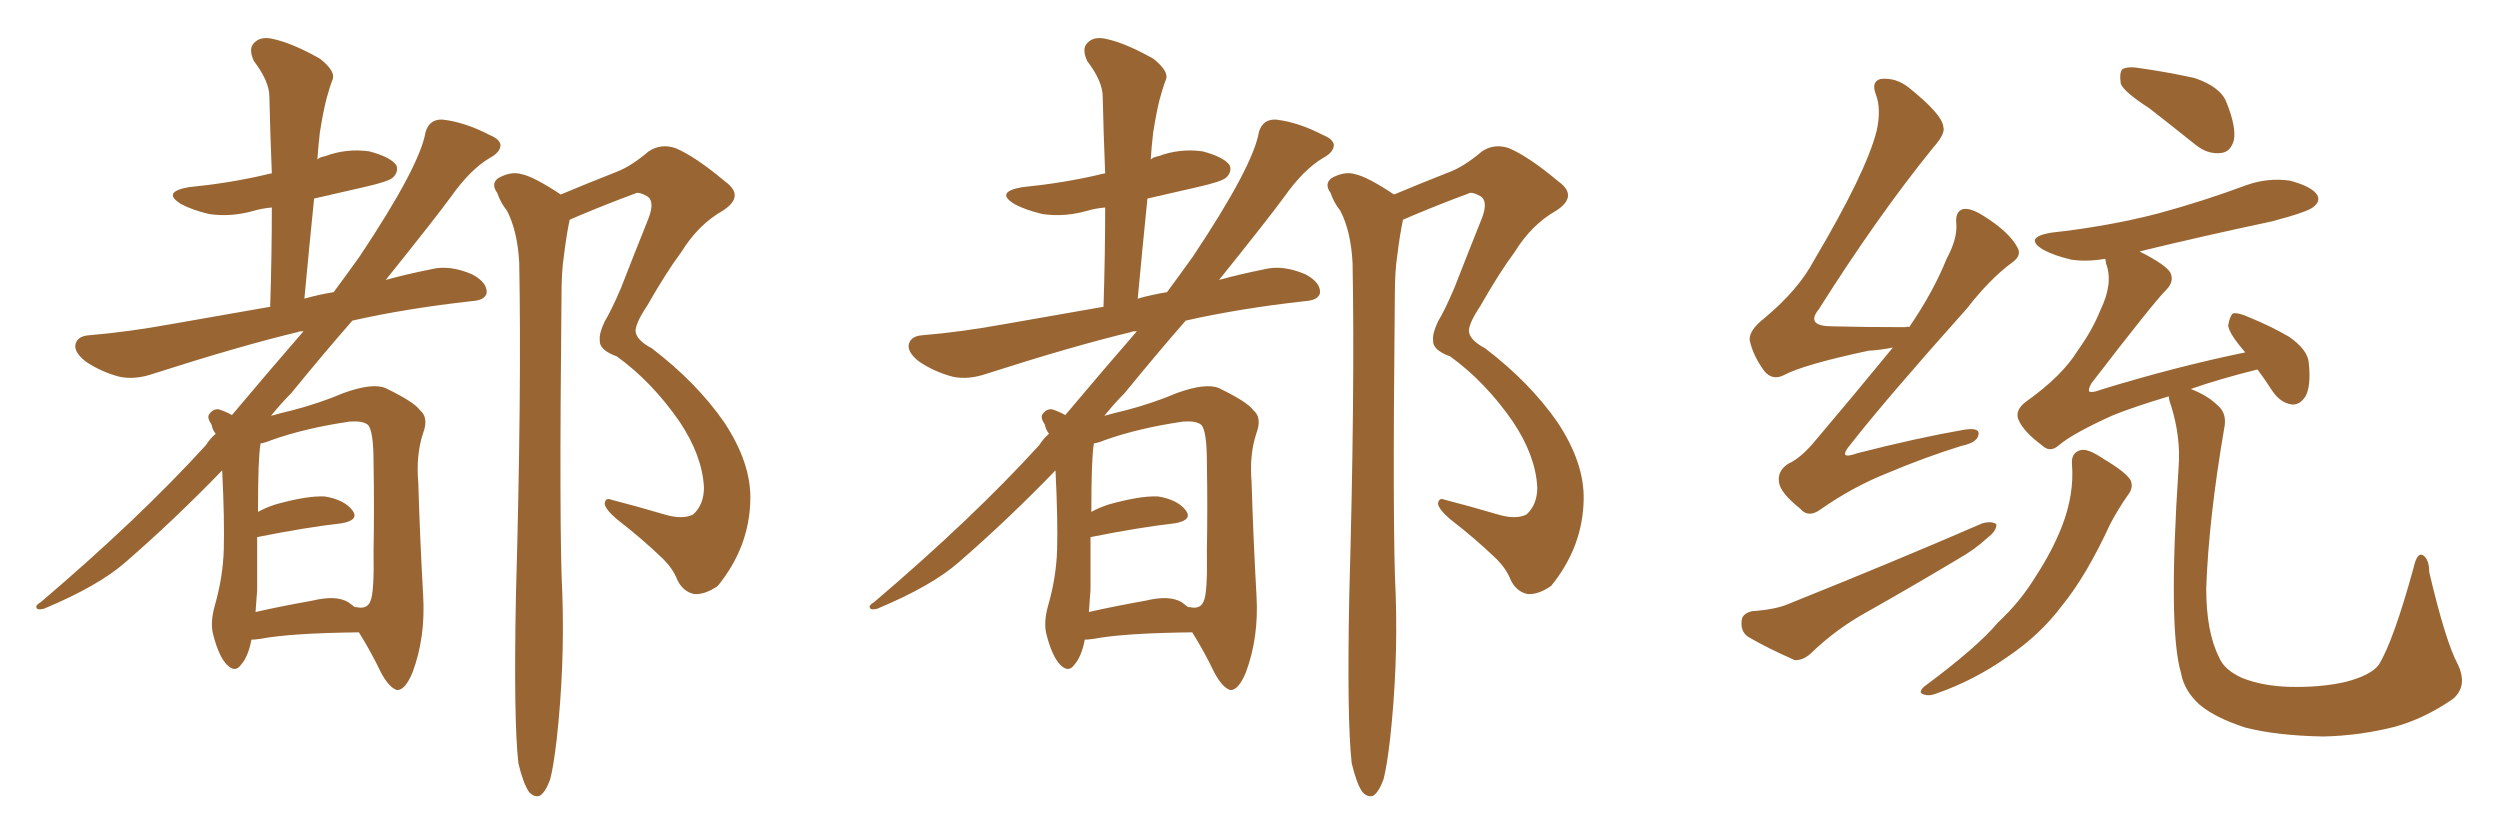 <svg xmlns="http://www.w3.org/2000/svg" xmlns:xlink="http://www.w3.org/1999/xlink" width="450" height="150"><path fill="#996633" padding="10" d="M45.26 115.14L45.26 115.14Q44.68 118.21 43.36 119.68L43.36 119.68Q42.33 121.14 40.87 119.68L40.87 119.68Q39.40 118.21 38.38 114.26L38.38 114.26Q37.79 112.06 38.67 108.98L38.67 108.98Q40.14 103.86 40.28 98.88L40.28 98.88Q40.43 93.60 39.99 84.67L39.99 84.67Q31.35 93.60 22.56 101.22L22.56 101.22Q17.72 105.47 7.91 109.57L7.91 109.57Q6.74 109.86 6.59 109.42L6.59 109.42Q6.30 108.98 7.32 108.40L7.32 108.40Q25.05 93.31 37.06 80.13L37.06 80.13Q37.79 78.96 38.82 78.08L38.82 78.08Q38.23 77.34 38.09 76.46L38.09 76.46Q37.21 75.15 37.65 74.56L37.65 74.56Q38.38 73.54 39.40 73.68L39.40 73.68Q40.72 74.12 41.75 74.71L41.75 74.71Q48.78 66.36 54.64 59.62L54.64 59.62Q53.76 59.62 53.61 59.77L53.61 59.77Q43.21 62.26 27.69 67.24L27.69 67.24Q24.32 68.41 21.53 67.82L21.53 67.82Q18.16 66.94 15.38 65.04L15.38 65.04Q13.18 63.28 13.62 61.82L13.62 61.82Q14.06 60.50 15.97 60.35L15.97 60.35Q23.00 59.77 31.05 58.30L31.05 58.30Q35.30 57.57 48.63 55.22L48.63 55.22Q48.93 45.85 48.93 37.35L48.93 37.35Q47.17 37.50 45.70 37.94L45.70 37.94Q41.60 39.11 37.65 38.53L37.65 38.53Q34.57 37.79 32.67 36.77L32.67 36.77Q29.00 34.57 33.98 33.69L33.98 33.69Q41.31 32.96 47.61 31.49L47.61 31.49Q48.05 31.35 48.93 31.20L48.93 31.20Q48.63 24.02 48.49 17.43L48.49 17.43Q48.49 14.65 45.70 10.99L45.70 10.99Q44.68 8.79 45.70 7.76L45.70 7.76Q46.88 6.45 49.22 7.03L49.22 7.03Q52.59 7.76 57.57 10.55L57.57 10.55Q60.35 12.74 59.91 14.21L59.91 14.21Q59.33 15.67 58.74 17.87L58.74 17.87Q58.15 20.21 57.57 23.88L57.57 23.88Q57.28 26.37 57.13 28.71L57.13 28.71Q57.57 28.27 58.45 28.13L58.45 28.13Q62.40 26.66 66.50 27.25L66.50 27.25Q70.31 28.27 71.34 29.74L71.34 29.74Q71.78 30.91 70.75 31.93L70.75 31.93Q70.02 32.67 65.48 33.69L65.48 33.69Q60.94 34.72 56.54 35.74L56.54 35.74Q55.66 44.38 54.79 53.76L54.79 53.76Q57.28 53.03 60.06 52.59L60.06 52.59Q62.55 49.22 64.75 46.14L64.75 46.14Q75.59 29.88 76.61 23.73L76.61 23.73Q77.34 21.39 79.69 21.53L79.69 21.53Q83.64 21.97 88.18 24.32L88.18 24.32Q89.94 25.05 90.09 26.07L90.09 26.07Q90.09 27.39 88.18 28.42L88.18 28.42Q84.67 30.47 81.15 35.45L81.15 35.45Q78.37 39.26 69.43 50.39L69.43 50.39Q73.10 49.37 77.49 48.49L77.49 48.49Q80.86 47.61 84.96 49.37L84.96 49.37Q87.74 50.83 87.60 52.73L87.60 52.73Q87.30 54.05 84.96 54.20L84.96 54.20Q73.10 55.52 63.43 57.71L63.43 57.71Q58.30 63.57 52.44 70.75L52.44 70.75Q50.54 72.66 48.78 74.85L48.78 74.85Q50.83 74.27 52.73 73.83L52.73 73.83Q57.71 72.51 61.82 70.75L61.82 70.75Q67.09 68.85 69.43 69.87L69.43 69.87Q74.56 72.36 75.59 73.83L75.59 73.83Q77.20 75.15 76.17 77.93L76.17 77.93Q74.85 81.88 75.29 86.87L75.29 86.87Q75.59 96.97 76.17 107.23L76.17 107.23Q76.61 114.70 74.27 121.00L74.27 121.00Q72.95 124.22 71.48 124.22L71.48 124.22Q70.02 123.78 68.55 121.00L68.55 121.00Q66.80 117.33 64.60 113.82L64.60 113.82Q52.29 113.96 46.88 114.99L46.88 114.99Q45.85 115.14 45.26 115.14ZM62.70 108.40L62.70 108.40Q63.28 108.84 63.87 109.28L63.87 109.28Q64.16 109.28 64.16 109.28L64.16 109.28Q66.06 109.72 66.65 108.25L66.65 108.25Q67.38 106.79 67.24 99.17L67.24 99.17Q67.38 91.41 67.24 83.35L67.24 83.35Q67.24 77.49 66.21 76.46L66.21 76.46Q65.33 75.73 62.99 75.88L62.99 75.88Q54.93 77.05 48.78 79.25L48.78 79.25Q47.75 79.69 46.88 79.83L46.88 79.83Q46.88 79.83 46.88 79.98L46.88 79.98Q46.44 82.47 46.44 92.14L46.44 92.14Q47.75 91.41 49.51 90.82L49.51 90.82Q55.22 89.21 58.45 89.36L58.45 89.36Q61.96 89.94 63.43 91.85L63.43 91.85Q64.75 93.60 61.52 94.19L61.52 94.19Q55.08 94.92 46.29 96.68L46.29 96.68Q46.29 101.37 46.29 106.20L46.29 106.20Q46.14 108.25 46.00 110.16L46.00 110.16Q50.54 109.13 56.25 108.11L56.25 108.11Q60.50 107.08 62.70 108.40ZM93.31 137.40L93.31 137.40L93.31 137.40Q92.43 129.64 92.87 107.08L92.87 107.08Q93.90 70.61 93.46 47.31L93.46 47.31Q93.16 41.60 91.26 37.94L91.26 37.94Q90.09 36.47 89.50 34.72L89.50 34.72Q88.33 33.11 89.65 32.08L89.65 32.08Q91.99 30.76 93.90 31.35L93.90 31.35Q96.09 31.79 100.93 35.01L100.93 35.01Q106.20 32.81 111.04 30.91L111.04 30.91Q113.67 29.88 116.75 27.25L116.75 27.25Q118.95 25.78 121.58 26.66L121.58 26.66Q125.10 28.13 130.52 32.67L130.52 32.67Q134.18 35.30 130.08 37.94L130.08 37.94Q125.68 40.43 122.61 45.41L122.61 45.41Q119.97 48.93 116.46 55.08L116.46 55.08Q114.40 58.15 114.40 59.62L114.40 59.62Q114.55 61.23 117.33 62.70L117.33 62.70Q125.39 68.85 130.37 76.03L130.37 76.03Q135.21 83.35 135.06 89.94L135.06 89.94Q134.91 98.44 129.20 105.47L129.20 105.47Q126.86 107.08 124.95 106.93L124.95 106.93Q122.90 106.49 121.88 104.30L121.88 104.30Q121.14 102.39 119.38 100.63L119.38 100.63Q115.58 96.97 111.04 93.46L111.04 93.46Q108.98 91.70 108.84 90.67L108.84 90.67Q108.98 89.50 110.01 89.94L110.01 89.94Q114.55 91.11 119.53 92.58L119.53 92.58Q122.90 93.60 124.80 92.58L124.80 92.58Q126.71 90.82 126.71 87.74L126.71 87.74Q126.42 82.03 122.31 75.88L122.31 75.88Q117.33 68.70 111.04 64.16L111.04 64.16Q107.81 62.99 107.96 61.23L107.96 61.23Q107.81 60.06 108.84 57.86L108.84 57.86Q110.01 55.96 111.77 51.86L111.77 51.86Q114.11 45.85 116.75 39.26L116.75 39.26Q117.92 36.18 116.46 35.30L116.46 35.30Q114.84 34.42 114.26 34.86L114.26 34.86Q109.86 36.47 104.59 38.67L104.59 38.67Q103.56 39.11 102.54 39.55L102.54 39.55Q101.95 42.33 101.51 46.00L101.51 46.00Q101.07 48.78 101.07 53.32L101.07 53.32Q100.63 95.95 101.22 106.93L101.22 106.93Q101.66 119.97 100.20 133.15L100.20 133.15Q99.61 138.13 99.02 140.33L99.02 140.33Q98.14 142.68 97.12 143.26L97.12 143.26Q96.09 143.55 95.21 142.53L95.21 142.53Q94.19 141.06 93.31 137.40ZM195.26 115.14L195.26 115.14Q194.68 118.21 193.36 119.68L193.36 119.68Q192.33 121.14 190.87 119.68L190.87 119.68Q189.40 118.21 188.38 114.26L188.38 114.26Q187.79 112.06 188.67 108.98L188.67 108.98Q190.14 103.86 190.28 98.88L190.28 98.88Q190.43 93.60 189.99 84.67L189.99 84.67Q181.35 93.60 172.56 101.22L172.56 101.22Q167.72 105.47 157.91 109.57L157.91 109.57Q156.74 109.86 156.59 109.42L156.59 109.42Q156.30 108.98 157.32 108.40L157.32 108.40Q175.05 93.31 187.06 80.13L187.06 80.13Q187.79 78.96 188.82 78.08L188.82 78.08Q188.23 77.34 188.09 76.46L188.09 76.46Q187.21 75.15 187.65 74.56L187.65 74.56Q188.38 73.54 189.40 73.68L189.40 73.68Q190.72 74.12 191.75 74.71L191.75 74.71Q198.78 66.36 204.64 59.62L204.64 59.62Q203.76 59.62 203.61 59.77L203.61 59.77Q193.21 62.26 177.69 67.24L177.69 67.24Q174.32 68.41 171.53 67.82L171.53 67.82Q168.16 66.94 165.38 65.04L165.38 65.04Q163.18 63.28 163.62 61.82L163.62 61.82Q164.06 60.50 165.97 60.35L165.97 60.35Q173.00 59.77 181.05 58.30L181.05 58.30Q185.30 57.57 198.63 55.22L198.63 55.22Q198.93 45.85 198.93 37.35L198.93 37.35Q197.17 37.50 195.70 37.94L195.70 37.94Q191.60 39.11 187.65 38.53L187.65 38.53Q184.57 37.79 182.67 36.77L182.67 36.77Q179.00 34.57 183.98 33.69L183.98 33.69Q191.31 32.96 197.61 31.49L197.61 31.49Q198.05 31.35 198.93 31.20L198.93 31.20Q198.63 24.02 198.49 17.43L198.49 17.43Q198.49 14.65 195.70 10.99L195.70 10.99Q194.68 8.79 195.70 7.76L195.70 7.76Q196.88 6.45 199.22 7.03L199.22 7.03Q202.59 7.76 207.57 10.55L207.57 10.55Q210.35 12.74 209.91 14.21L209.91 14.21Q209.33 15.67 208.74 17.87L208.74 17.87Q208.15 20.21 207.57 23.88L207.57 23.88Q207.28 26.37 207.13 28.71L207.13 28.71Q207.57 28.27 208.45 28.13L208.45 28.13Q212.40 26.66 216.50 27.25L216.50 27.25Q220.31 28.27 221.34 29.74L221.34 29.74Q221.78 30.91 220.75 31.93L220.75 31.93Q220.02 32.67 215.48 33.69L215.48 33.69Q210.94 34.72 206.54 35.74L206.54 35.74Q205.66 44.38 204.79 53.76L204.79 53.76Q207.28 53.03 210.06 52.59L210.06 52.59Q212.55 49.22 214.75 46.14L214.75 46.14Q225.59 29.88 226.61 23.73L226.61 23.73Q227.34 21.39 229.69 21.53L229.69 21.53Q233.64 21.97 238.18 24.32L238.18 24.32Q239.94 25.05 240.09 26.07L240.09 26.07Q240.09 27.39 238.18 28.42L238.18 28.42Q234.67 30.47 231.15 35.45L231.15 35.45Q228.37 39.26 219.43 50.39L219.43 50.39Q223.10 49.37 227.49 48.49L227.49 48.49Q230.86 47.61 234.96 49.37L234.96 49.37Q237.74 50.83 237.60 52.73L237.60 52.73Q237.30 54.05 234.96 54.20L234.96 54.20Q223.10 55.52 213.43 57.71L213.43 57.71Q208.30 63.57 202.44 70.75L202.44 70.75Q200.54 72.66 198.78 74.85L198.78 74.85Q200.83 74.27 202.73 73.83L202.73 73.83Q207.71 72.51 211.82 70.75L211.82 70.75Q217.09 68.85 219.43 69.87L219.43 69.87Q224.56 72.36 225.59 73.83L225.59 73.83Q227.20 75.15 226.17 77.93L226.17 77.93Q224.85 81.88 225.29 86.87L225.29 86.87Q225.59 96.97 226.17 107.23L226.17 107.23Q226.61 114.70 224.27 121.00L224.27 121.00Q222.95 124.22 221.48 124.22L221.48 124.22Q220.02 123.78 218.55 121.00L218.55 121.00Q216.80 117.33 214.60 113.82L214.60 113.82Q202.29 113.96 196.88 114.99L196.88 114.99Q195.85 115.14 195.26 115.14ZM212.70 108.40L212.70 108.40Q213.28 108.84 213.87 109.28L213.87 109.28Q214.16 109.28 214.16 109.28L214.16 109.28Q216.06 109.72 216.65 108.25L216.65 108.25Q217.38 106.79 217.24 99.17L217.24 99.17Q217.38 91.41 217.24 83.35L217.24 83.35Q217.24 77.49 216.21 76.46L216.21 76.46Q215.33 75.73 212.99 75.88L212.99 75.88Q204.93 77.05 198.78 79.25L198.78 79.25Q197.75 79.69 196.88 79.83L196.88 79.83Q196.88 79.83 196.88 79.98L196.88 79.98Q196.44 82.47 196.44 92.14L196.44 92.14Q197.75 91.41 199.51 90.82L199.51 90.82Q205.22 89.21 208.45 89.36L208.45 89.36Q211.96 89.94 213.43 91.85L213.43 91.85Q214.75 93.60 211.52 94.19L211.52 94.19Q205.08 94.92 196.29 96.68L196.29 96.68Q196.29 101.37 196.29 106.20L196.29 106.20Q196.14 108.25 196.00 110.16L196.00 110.16Q200.54 109.13 206.25 108.11L206.25 108.11Q210.50 107.08 212.70 108.40ZM243.31 137.40L243.31 137.40L243.31 137.40Q242.43 129.64 242.87 107.08L242.87 107.08Q243.90 70.61 243.46 47.31L243.46 47.31Q243.16 41.60 241.26 37.94L241.26 37.94Q240.09 36.47 239.50 34.72L239.50 34.72Q238.33 33.11 239.65 32.08L239.65 32.08Q241.99 30.76 243.90 31.35L243.90 31.35Q246.09 31.79 250.93 35.01L250.93 35.01Q256.20 32.81 261.04 30.91L261.04 30.91Q263.67 29.88 266.75 27.25L266.75 27.25Q268.95 25.78 271.58 26.66L271.58 26.66Q275.10 28.13 280.52 32.67L280.52 32.67Q284.18 35.30 280.08 37.94L280.08 37.94Q275.68 40.43 272.61 45.41L272.61 45.41Q269.97 48.93 266.46 55.08L266.46 55.08Q264.40 58.15 264.40 59.62L264.40 59.62Q264.55 61.23 267.33 62.70L267.33 62.70Q275.39 68.85 280.37 76.03L280.37 76.03Q285.21 83.35 285.06 89.94L285.06 89.94Q284.91 98.44 279.20 105.47L279.20 105.47Q276.86 107.08 274.95 106.93L274.95 106.93Q272.90 106.49 271.88 104.30L271.88 104.30Q271.14 102.39 269.38 100.63L269.38 100.63Q265.58 96.97 261.04 93.46L261.04 93.46Q258.98 91.70 258.84 90.67L258.84 90.67Q258.98 89.50 260.01 89.94L260.01 89.94Q264.55 91.11 269.53 92.58L269.53 92.58Q272.90 93.60 274.80 92.58L274.80 92.58Q276.71 90.82 276.71 87.74L276.71 87.74Q276.42 82.03 272.31 75.88L272.31 75.88Q267.33 68.70 261.04 64.16L261.04 64.16Q257.81 62.99 257.96 61.23L257.96 61.23Q257.81 60.06 258.84 57.86L258.84 57.86Q260.01 55.96 261.77 51.86L261.77 51.86Q264.11 45.85 266.75 39.26L266.75 39.26Q267.92 36.18 266.46 35.30L266.46 35.30Q264.84 34.42 264.26 34.86L264.26 34.86Q259.86 36.47 254.59 38.67L254.59 38.67Q253.56 39.11 252.54 39.55L252.54 39.55Q251.95 42.33 251.51 46.00L251.51 46.00Q251.07 48.78 251.07 53.32L251.07 53.32Q250.63 95.95 251.22 106.93L251.22 106.93Q251.66 119.97 250.20 133.15L250.20 133.15Q249.61 138.13 249.02 140.33L249.02 140.33Q248.14 142.68 247.12 143.26L247.12 143.26Q246.09 143.55 245.21 142.53L245.21 142.53Q244.19 141.06 243.31 137.40ZM340.72 62.55L340.72 62.55Q338.67 62.99 336.33 63.13L336.33 63.13Q324.61 65.63 321.09 67.53L321.09 67.53Q319.04 68.55 317.58 66.80L317.58 66.80Q315.53 64.01 314.94 61.23L314.94 61.23Q314.79 59.47 317.58 57.28L317.58 57.28Q323.73 52.15 326.51 46.88L326.51 46.88Q335.89 31.05 337.79 23.58L337.79 23.58Q338.67 19.63 337.65 16.99L337.65 16.99Q336.77 14.65 338.53 14.21L338.53 14.21Q341.31 13.92 343.65 15.82L343.65 15.82Q349.66 20.65 349.80 22.85L349.80 22.85Q350.24 24.02 347.90 26.66L347.90 26.66Q337.94 38.96 327.39 55.66L327.39 55.66Q324.90 58.74 329.88 58.74L329.88 58.74Q335.74 58.89 342.92 58.89L342.92 58.89Q343.51 58.74 343.65 58.89L343.65 58.89Q348.05 52.44 350.39 46.58L350.39 46.58Q352.29 43.07 352.15 40.43L352.15 40.43Q351.86 38.09 353.32 37.65L353.32 37.65Q354.64 37.35 356.98 38.82L356.98 38.82Q361.67 41.75 363.13 44.53L363.13 44.53Q364.01 46.00 362.11 47.31L362.11 47.31Q358.15 50.24 354.05 55.52L354.05 55.52Q339.40 71.92 333.11 79.98L333.11 79.98Q330.62 82.91 334.28 81.59L334.28 81.59Q345.12 78.81 353.61 77.34L353.61 77.34Q356.54 76.90 356.10 78.37L356.10 78.37Q355.81 79.69 353.03 80.27L353.03 80.27Q346.44 82.32 339.84 85.11L339.84 85.11Q333.54 87.60 327.69 91.70L327.69 91.70Q325.49 93.31 324.02 91.55L324.02 91.55Q320.36 88.62 320.21 86.72L320.21 86.72Q319.92 84.81 321.83 83.50L321.83 83.50Q324.17 82.47 326.81 79.25L326.81 79.25Q334.13 70.61 340.72 62.55ZM315.38 110.01L315.38 110.01Q319.63 109.72 321.97 108.69L321.97 108.69Q341.31 100.93 356.84 94.19L356.84 94.19Q358.45 93.75 359.33 94.34L359.33 94.34Q359.47 95.51 357.71 96.83L357.71 96.83Q355.52 98.88 352.44 100.63L352.44 100.63Q344.09 105.62 336.04 110.16L336.04 110.16Q330.47 113.23 325.93 117.63L325.93 117.63Q324.46 118.95 323.00 118.80L323.00 118.80Q318.02 116.60 314.79 114.70L314.79 114.70Q313.33 113.82 313.48 111.91L313.48 111.91Q313.48 110.45 315.38 110.01ZM386.87 19.48L386.87 19.48Q382.32 16.55 381.74 15.09L381.74 15.09Q381.45 13.04 382.03 12.45L382.03 12.45Q383.06 11.87 385.40 12.30L385.40 12.30Q390.53 13.04 395.07 14.06L395.07 14.06Q399.76 15.67 400.78 18.46L400.78 18.46Q402.54 22.85 402.10 25.20L402.10 25.20Q401.51 27.39 399.76 27.54L399.76 27.54Q397.41 27.83 395.21 26.07L395.21 26.07Q390.82 22.56 386.87 19.48ZM372.95 83.50L372.95 83.50Q372.80 81.45 374.56 81.01L374.56 81.01Q375.88 80.71 378.66 82.62L378.66 82.62Q382.62 84.96 383.50 86.43L383.50 86.43Q384.08 87.74 383.06 89.06L383.06 89.06Q381.30 91.55 379.83 94.34L379.83 94.34Q375.59 103.56 371.19 108.98L371.19 108.98Q367.24 114.26 361.38 118.21L361.38 118.21Q355.37 122.46 348.63 124.80L348.63 124.80Q347.17 125.39 346.14 124.95L346.14 124.95Q345.26 124.66 346.29 123.63L346.29 123.63Q355.96 116.46 359.62 112.06L359.62 112.06Q363.57 108.40 366.36 103.86L366.36 103.86Q369.43 99.17 371.19 94.63L371.19 94.63Q373.39 88.92 372.95 83.50ZM442.38 119.53L442.38 119.53L442.38 119.53Q444.29 123.49 441.50 125.83L441.50 125.83Q436.38 129.35 431.10 130.81L431.10 130.81Q424.80 132.42 418.21 132.57L418.21 132.57Q409.86 132.42 404.15 130.96L404.15 130.96Q398.73 129.20 395.95 126.86L395.95 126.86Q393.16 124.37 392.58 121.14L392.58 121.14Q390.23 113.23 392.14 84.23L392.14 84.23Q392.58 78.81 390.82 73.10L390.82 73.10Q390.38 71.92 390.38 71.34L390.38 71.34Q384.08 73.24 380.42 74.71L380.42 74.71Q373.24 77.93 370.61 80.13L370.61 80.13Q368.99 81.59 367.53 80.13L367.53 80.13Q364.16 77.64 363.28 75.44L363.28 75.44Q362.70 73.83 364.60 72.36L364.60 72.36Q371.19 67.68 373.97 63.13L373.97 63.13Q376.61 59.47 378.08 55.81L378.08 55.81Q380.42 50.98 379.10 47.46L379.10 47.46Q378.96 46.73 378.96 46.58L378.96 46.58Q375.59 47.17 372.80 46.73L372.80 46.73Q369.73 46.00 367.82 44.97L367.82 44.97Q364.16 42.77 369.14 41.89L369.14 41.89Q379.69 40.72 388.62 38.38L388.62 38.38Q396.68 36.18 404.15 33.40L404.15 33.40Q408.11 31.93 412.21 32.52L412.21 32.52Q416.02 33.54 417.04 35.01L417.04 35.01Q417.77 36.18 416.46 37.21L416.46 37.21Q415.58 38.09 408.98 39.84L408.98 39.84Q396.53 42.48 385.11 45.26L385.11 45.26Q389.79 47.61 390.67 49.07L390.67 49.07Q391.41 50.68 389.94 52.15L389.94 52.15Q387.60 54.49 376.46 68.99L376.46 68.99Q375.88 70.02 376.03 70.46L376.03 70.46Q376.61 70.75 378.08 70.17L378.08 70.17Q391.41 66.06 404.15 63.43L404.15 63.43Q401.22 60.06 401.07 58.59L401.07 58.59Q401.37 56.84 401.95 56.40L401.95 56.40Q402.98 56.25 404.88 57.13L404.88 57.13Q408.84 58.74 412.06 60.64L412.06 60.64Q415.43 62.99 415.58 65.33L415.58 65.33Q416.02 69.43 414.99 71.34L414.99 71.34Q413.96 72.95 412.50 72.80L412.50 72.80Q410.45 72.51 408.98 70.31L408.98 70.31Q407.67 68.26 406.35 66.50L406.35 66.50Q399.32 68.26 394.34 70.02L394.34 70.02Q397.41 71.19 399.32 73.10L399.32 73.10Q400.93 74.56 400.34 77.20L400.34 77.20Q397.56 93.46 397.12 105.91L397.12 105.91Q397.12 113.82 399.46 118.36L399.46 118.36Q400.34 120.56 403.56 122.02L403.56 122.02Q407.23 123.49 412.06 123.63L412.06 123.63Q417.63 123.78 422.17 122.75L422.17 122.75Q426.71 121.58 428.17 119.68L428.17 119.68Q430.81 115.43 434.47 102.10L434.47 102.10Q435.06 99.46 436.08 99.90L436.08 99.90Q437.26 100.63 437.26 102.98L437.26 102.98Q440.19 115.43 442.38 119.53Z"/></svg>